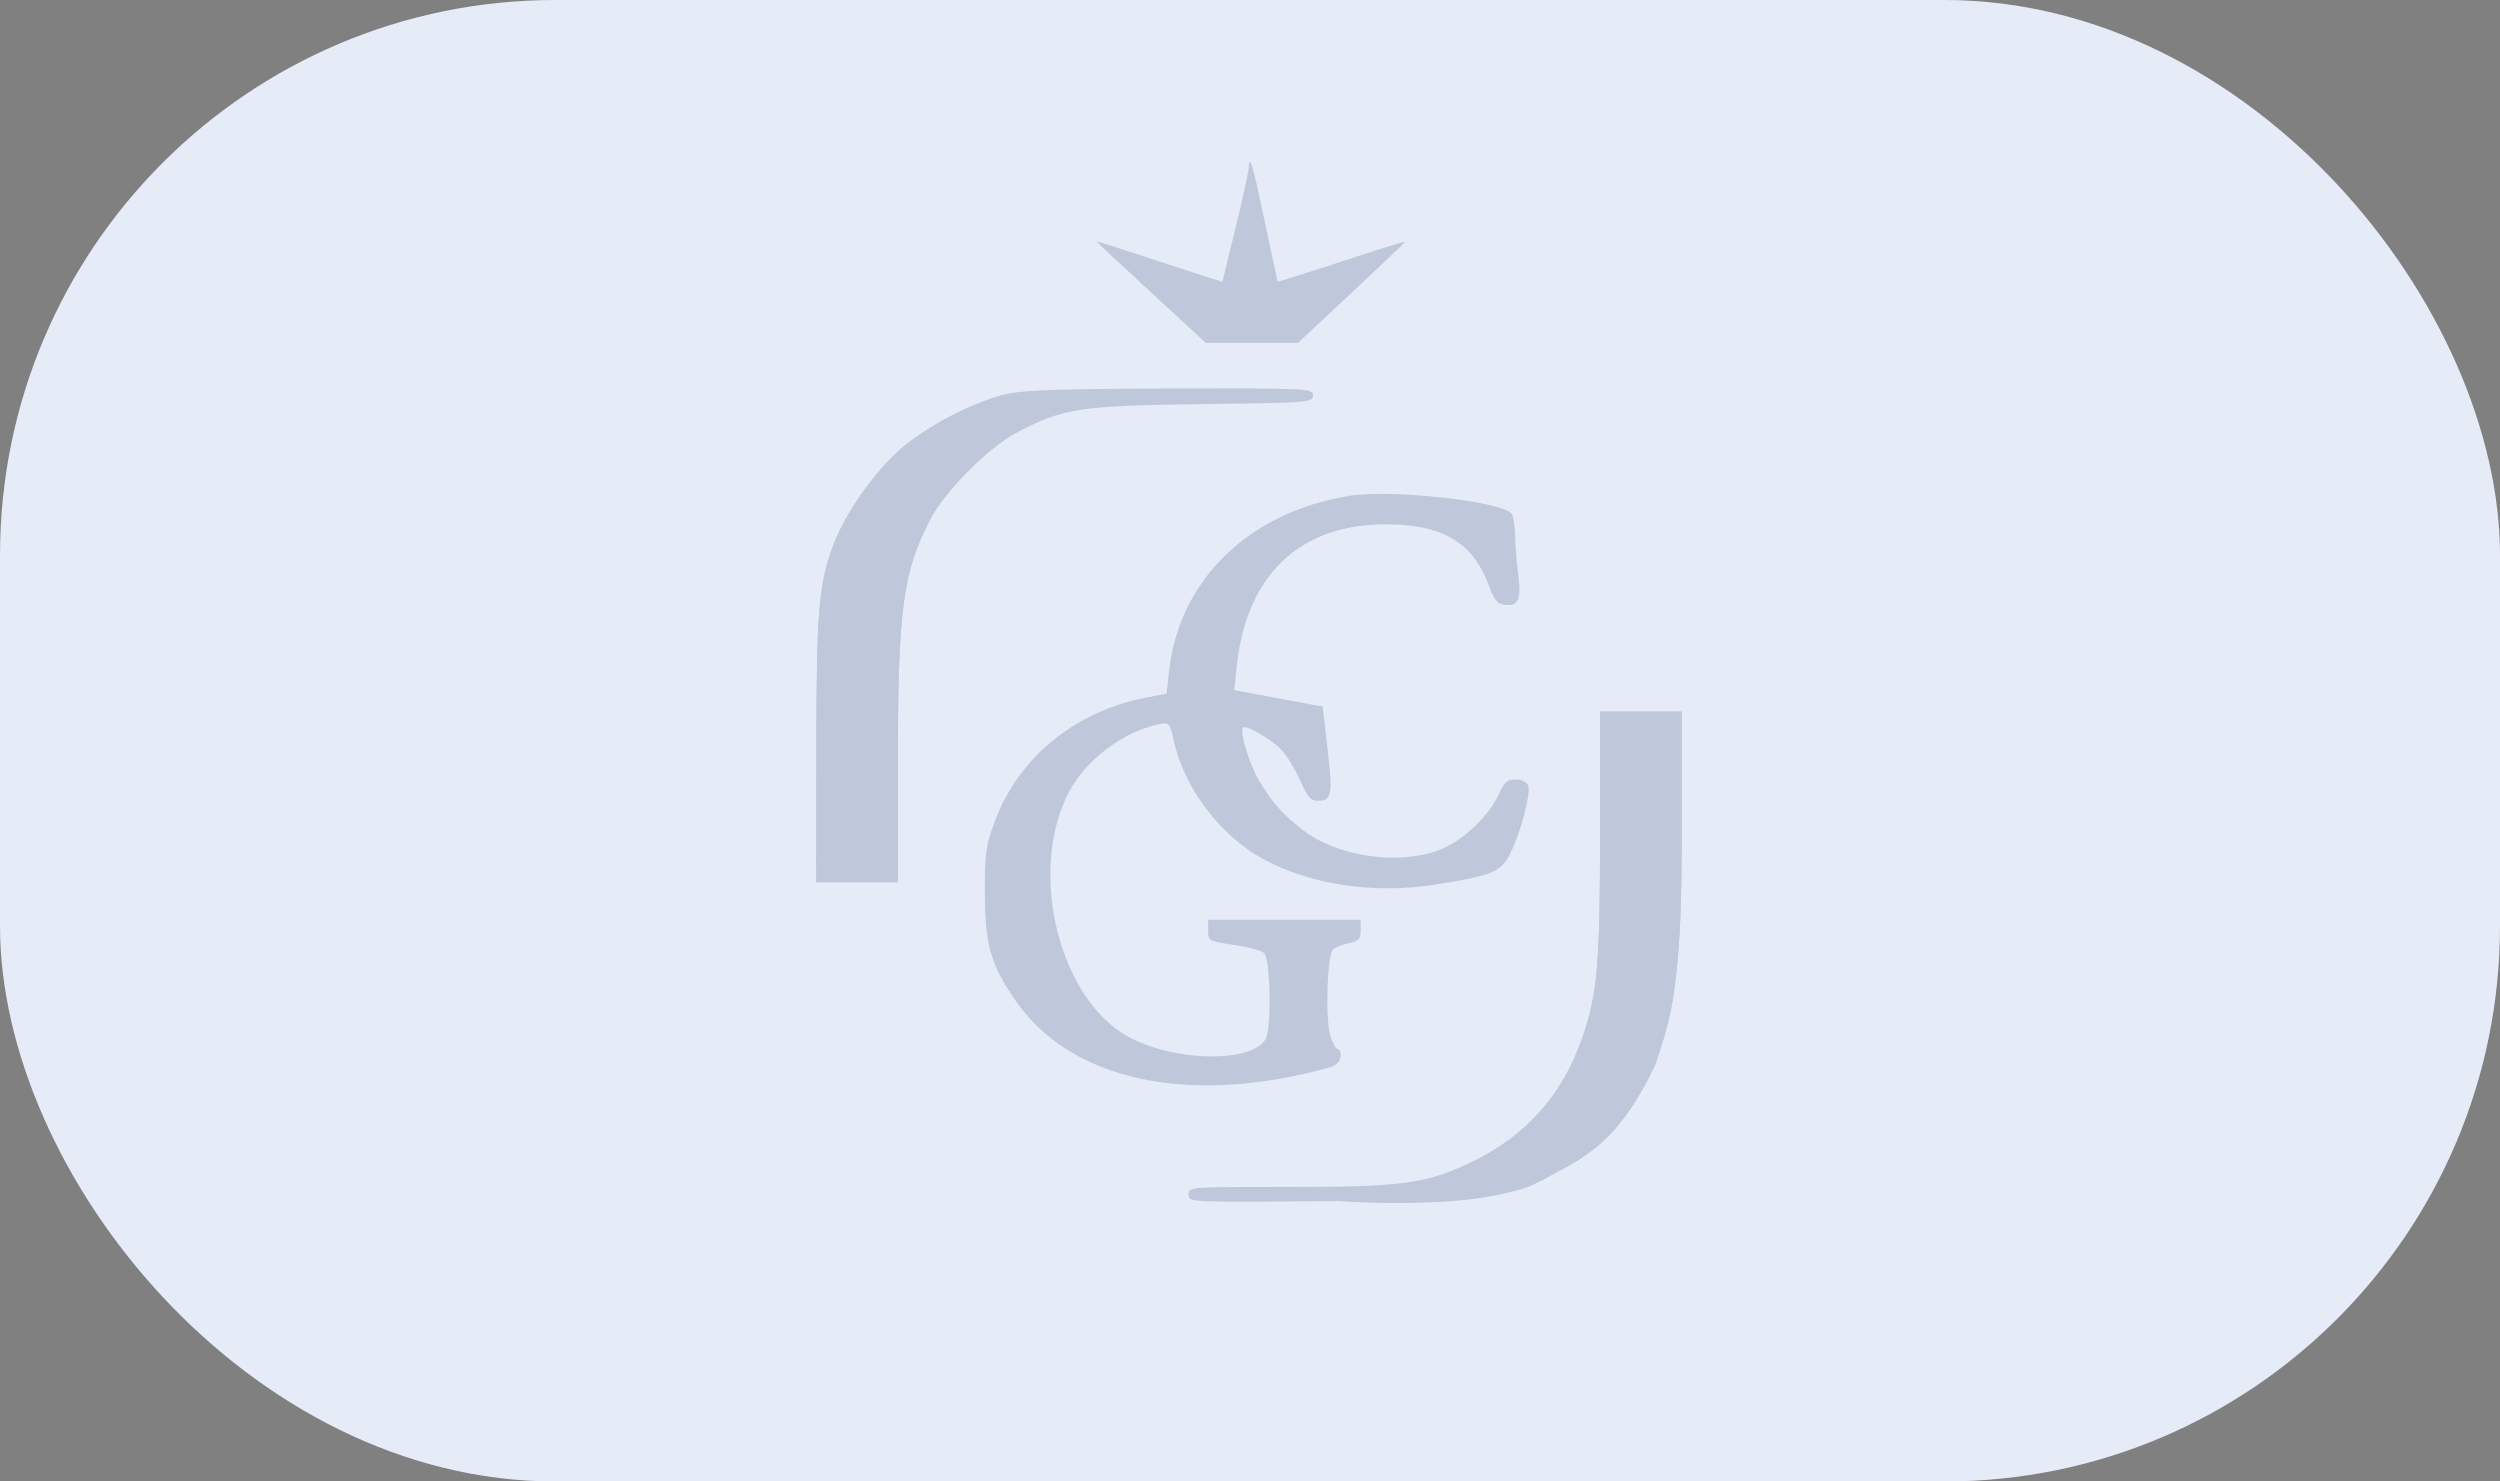 <svg width="216" height="128" viewBox="0 0 216 128" fill="none" xmlns="http://www.w3.org/2000/svg">
<rect x="0" y="0" width="216" height="128" fill="#808080" stroke="none"/>
<rect width="216" height="128" rx="48" fill="#E6EBF8"/>
<g opacity="0.2">
<path fill-rule="evenodd" clip-rule="evenodd" d="M107.895 14.472C107.888 14.795 107.371 17.151 106.746 19.706L105.61 24.352L103.924 23.814C102.997 23.517 100.55 22.717 98.485 22.036C96.42 21.355 94.731 20.825 94.731 20.858C94.731 20.891 96.858 22.878 99.457 25.273L104.184 29.628H108.162H112.14L116.766 25.311C119.31 22.937 121.392 20.95 121.392 20.896C121.392 20.842 119.702 21.353 117.638 22.033C115.573 22.713 113.097 23.512 112.136 23.809L110.387 24.35L109.917 22.158C109.658 20.953 109.17 18.669 108.833 17.082C108.222 14.201 107.92 13.362 107.895 14.472ZM87.07 34.091C84.25 34.695 79.924 36.944 77.662 38.981C75.459 40.964 73.017 44.462 72.051 47.017C70.732 50.505 70.544 52.705 70.533 64.822L70.522 76.246H74.046H77.571L77.573 66.202C77.576 52.553 77.986 49.48 80.421 44.809C81.673 42.409 85.434 38.644 87.838 37.383C91.891 35.26 93.235 35.053 103.848 34.918C113.053 34.8 113.424 34.773 113.424 34.205C113.424 33.632 113.069 33.616 101.243 33.639C92.071 33.658 88.57 33.769 87.07 34.091ZM116.653 42.83C107.936 44.197 101.846 50.111 100.999 58.03L100.796 59.924L98.92 60.293C92.805 61.498 87.962 65.499 85.925 71.032C85.165 73.099 85.08 73.722 85.09 77.166C85.104 81.609 85.562 83.241 87.661 86.335C92.431 93.364 102.652 95.592 114.803 92.252C115.412 92.085 115.756 91.773 115.82 91.33C115.874 90.962 115.776 90.661 115.603 90.661C115.429 90.661 115.13 90.134 114.937 89.491C114.503 88.041 114.666 82.546 115.158 82.055C115.353 81.86 115.973 81.606 116.537 81.491C117.42 81.31 117.561 81.156 117.561 80.374V79.466H110.973H104.384V80.386C104.384 81.294 104.414 81.311 106.619 81.641C107.848 81.826 109.02 82.143 109.223 82.346C109.766 82.888 109.879 88.759 109.366 89.741C108.29 91.798 101.791 91.781 97.735 89.71C91.586 86.57 88.75 75.503 92.307 68.525C93.747 65.7 97.053 63.191 100.154 62.571C101.035 62.394 101.066 62.43 101.438 64.095C102.35 68.173 105.538 72.321 109.289 74.307C113.372 76.47 118.773 77.249 123.996 76.431C128.951 75.654 129.689 75.345 130.504 73.709C131.407 71.897 132.284 68.537 132.029 67.871C131.906 67.55 131.494 67.352 130.947 67.352C130.208 67.352 129.971 67.56 129.486 68.637C128.62 70.558 126.31 72.708 124.303 73.459C120.796 74.773 115.573 74.01 112.62 71.754C110.884 70.428 109.869 69.284 108.768 67.413C107.948 66.021 107.081 63.17 107.384 62.867C107.65 62.601 109.85 63.869 110.726 64.793C111.18 65.273 111.903 66.459 112.331 67.428C112.966 68.866 113.245 69.192 113.842 69.192C115.065 69.192 115.165 68.674 114.708 64.736L114.279 61.047L111.323 60.498C109.698 60.196 107.979 59.876 107.504 59.788L106.64 59.626L106.853 57.585C107.716 49.305 112.753 44.886 120.818 45.33C125.052 45.564 127.356 47.123 128.655 50.637C129.111 51.871 129.375 52.188 130.006 52.263C131.184 52.401 131.453 51.817 131.181 49.717C131.05 48.705 130.929 47.186 130.912 46.343C130.896 45.5 130.769 44.631 130.63 44.412C129.952 43.343 120.329 42.254 116.653 42.83ZM138.246 71.93C138.246 83.282 138.027 85.865 136.745 89.624C135.032 94.643 131.836 98.235 127.061 100.507C123.179 102.353 121.173 102.622 111.292 102.622C102.821 102.622 102.699 102.631 102.699 103.253C102.699 103.883 102.744 103.885 115.646 103.776C115.646 103.776 124.627 104.458 130.125 103.082C131.964 102.622 131.811 102.775 135.182 100.935C138.553 99.095 140.597 96.995 143.006 92.053C144.069 88.667 145.294 86.371 145.294 73.038V61.525H141.77H138.246V71.93Z" fill="#233D66"/>
<path fill-rule="evenodd" clip-rule="evenodd" d="M87.07 34.019C84.25 34.624 79.924 36.872 77.662 38.909C75.459 40.892 73.017 44.39 72.051 46.945C70.732 50.433 70.544 52.633 70.533 64.75L70.522 76.174H74.046H77.571L77.573 66.13C77.576 52.482 77.986 49.408 80.421 44.738C81.673 42.338 85.434 38.572 87.838 37.312C91.891 35.188 93.235 34.981 103.848 34.846C113.053 34.729 113.424 34.701 113.424 34.134C113.424 33.561 113.069 33.544 101.243 33.568C92.071 33.586 88.57 33.698 87.07 34.019ZM138.246 71.859C138.246 83.21 138.027 85.793 136.745 89.552C135.032 94.571 131.836 98.164 127.061 100.435C123.179 102.281 121.173 102.55 111.292 102.55C102.821 102.55 102.699 102.559 102.699 103.182C102.699 103.811 102.744 103.813 115.646 103.705C115.646 103.705 124.627 104.386 130.125 103.01C131.964 102.55 131.811 102.704 135.182 100.864C138.553 99.023 140.597 96.923 143.006 91.981C144.069 88.596 145.294 86.299 145.294 72.967V61.453H141.77H138.246V71.859Z" fill="#233D66"/>
</g>
</svg>
